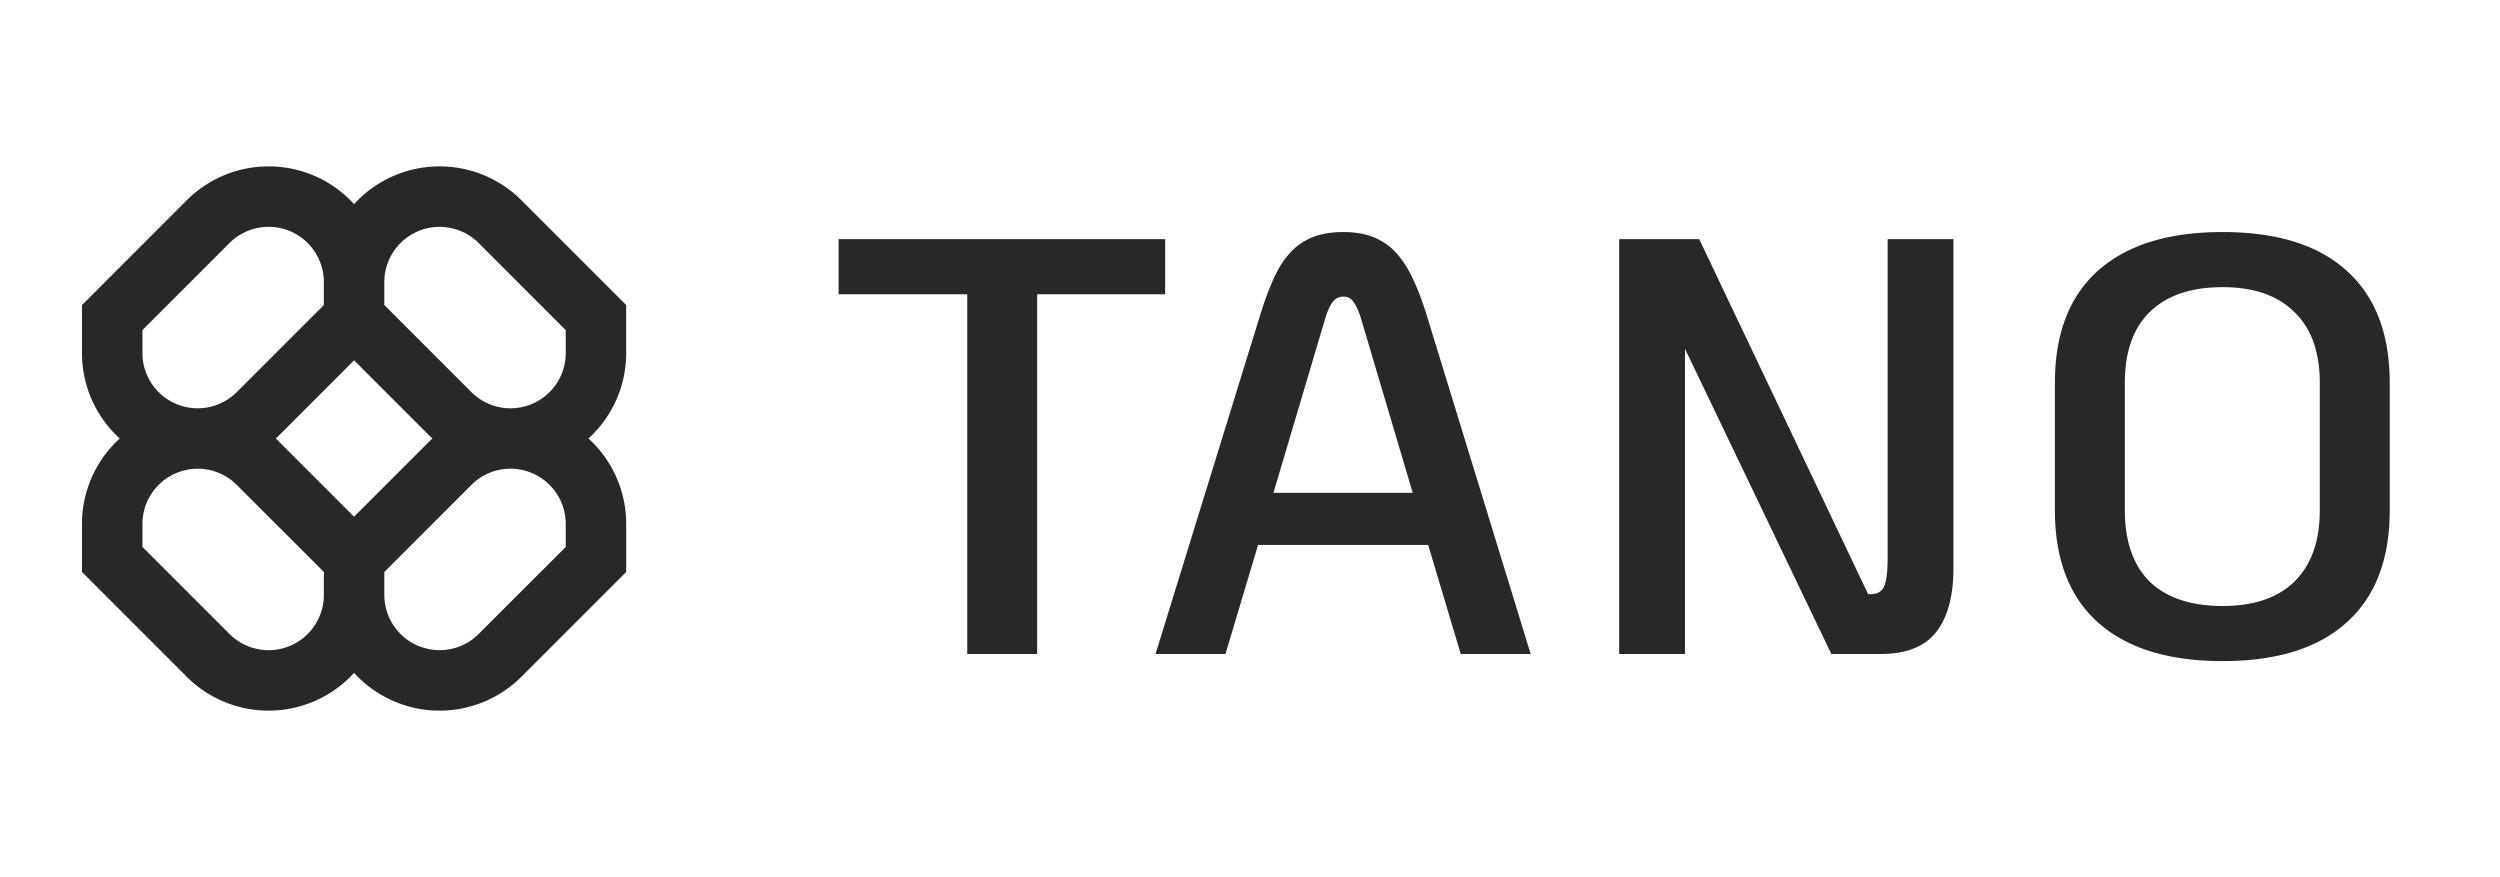 <svg viewBox="0 0 114 40" xmlns:xlink="http://www.w3.org/1999/xlink" xmlns="http://www.w3.org/2000/svg" width="114" height="40" fill="none"><g clip-path="url(#a)"><path fill="#282828" fill-rule="evenodd" d="M12.247 7.587a5.28 5.28 0 0 0-3.733 1.546L3.738 13.91v2.186c0 1.545.664 2.935 1.721 3.9a5.265 5.265 0 0 0-1.721 3.9v2.186l4.776 4.777a5.278 5.278 0 0 0 7.632-.175 5.278 5.278 0 0 0 7.632.175l4.777-4.777v-2.186a5.265 5.265 0 0 0-1.721-3.9 5.265 5.265 0 0 0 1.72-3.9V13.91l-4.776-4.777a5.278 5.278 0 0 0-7.632.175 5.264 5.264 0 0 0-3.9-1.72zm7.472 12.41a5.305 5.305 0 0 1-.175-.168l-3.398-3.398-3.397 3.398a5.305 5.305 0 0 1-.176.167c.06.054.118.11.176.167l3.397 3.398 3.398-3.398a5.2 5.2 0 0 1 .175-.167zm-2.194 6.085v1.044a2.521 2.521 0 0 0 4.303 1.783l3.97-3.969v-1.044a2.52 2.52 0 0 0-4.304-1.783l-3.969 3.97zm-2.757 0-3.97-3.969a2.52 2.52 0 0 0-4.303 1.783v1.044l3.97 3.969a2.52 2.52 0 0 0 4.303-1.783v-1.044zm0-13.216v1.044l-3.97 3.969a2.52 2.52 0 0 1-4.303-1.783v-1.044l3.97-3.969a2.52 2.52 0 0 1 4.303 1.783zm6.726 5.013-3.969-3.97v-1.043a2.521 2.521 0 0 1 4.303-1.783l3.97 3.97v1.043a2.52 2.52 0 0 1-4.304 1.783z" clip-rule="evenodd"/></g><path fill="#282828" d="M101.351 30.146c-2.469 0-4.36-.585-5.675-1.756-1.316-1.172-1.973-2.883-1.973-5.135v-5.783c0-2.252.657-3.964 1.973-5.135 1.315-1.17 3.206-1.756 5.675-1.756 2.468 0 4.351.585 5.648 1.756 1.315 1.171 1.973 2.883 1.973 5.135v5.783c0 2.252-.658 3.963-1.973 5.135-1.297 1.17-3.18 1.756-5.648 1.756zm0-2.513c1.423 0 2.513-.37 3.27-1.108.774-.757 1.162-1.847 1.162-3.27v-5.783c0-1.424-.388-2.505-1.162-3.243-.757-.757-1.847-1.135-3.27-1.135-1.442 0-2.55.378-3.324 1.135-.757.739-1.135 1.82-1.135 3.243v5.783c0 1.423.378 2.513 1.135 3.27.775.739 1.882 1.108 3.324 1.108zM89.076 10.905v14.998c0 1.298-.27 2.28-.81 2.946-.523.649-1.36.973-2.514.973H83.51l-6.675-13.918v13.918h-3V10.905h3.649l7.702 16.187h.135c.288 0 .486-.117.594-.35.108-.253.162-.686.162-1.298v-14.54h3zM65.123 24.85h-7.756l-1.486 4.972h-3.189l4.73-15.323c.306-1.009.62-1.793.945-2.351.342-.559.739-.955 1.19-1.19.45-.251 1.017-.377 1.702-.377.666 0 1.225.126 1.675.378.45.234.847.63 1.19 1.189.342.559.666 1.342.972 2.351l4.702 15.323H66.61l-1.486-4.973zm-.703-2.379-2.35-7.918c-.109-.36-.226-.621-.352-.784a.52.52 0 0 0-.46-.243.59.59 0 0 0-.486.243c-.126.163-.243.424-.351.784l-2.351 7.918h6.35zm-20.315-9.053h-5.864v-2.513h14.89v2.513h-5.837v16.404h-3.188V13.418z"/><defs><clipPath id="a"><path fill="#fff" d="M3.738 7.27h24.817v25.438H3.738z"/></clipPath></defs></svg>
